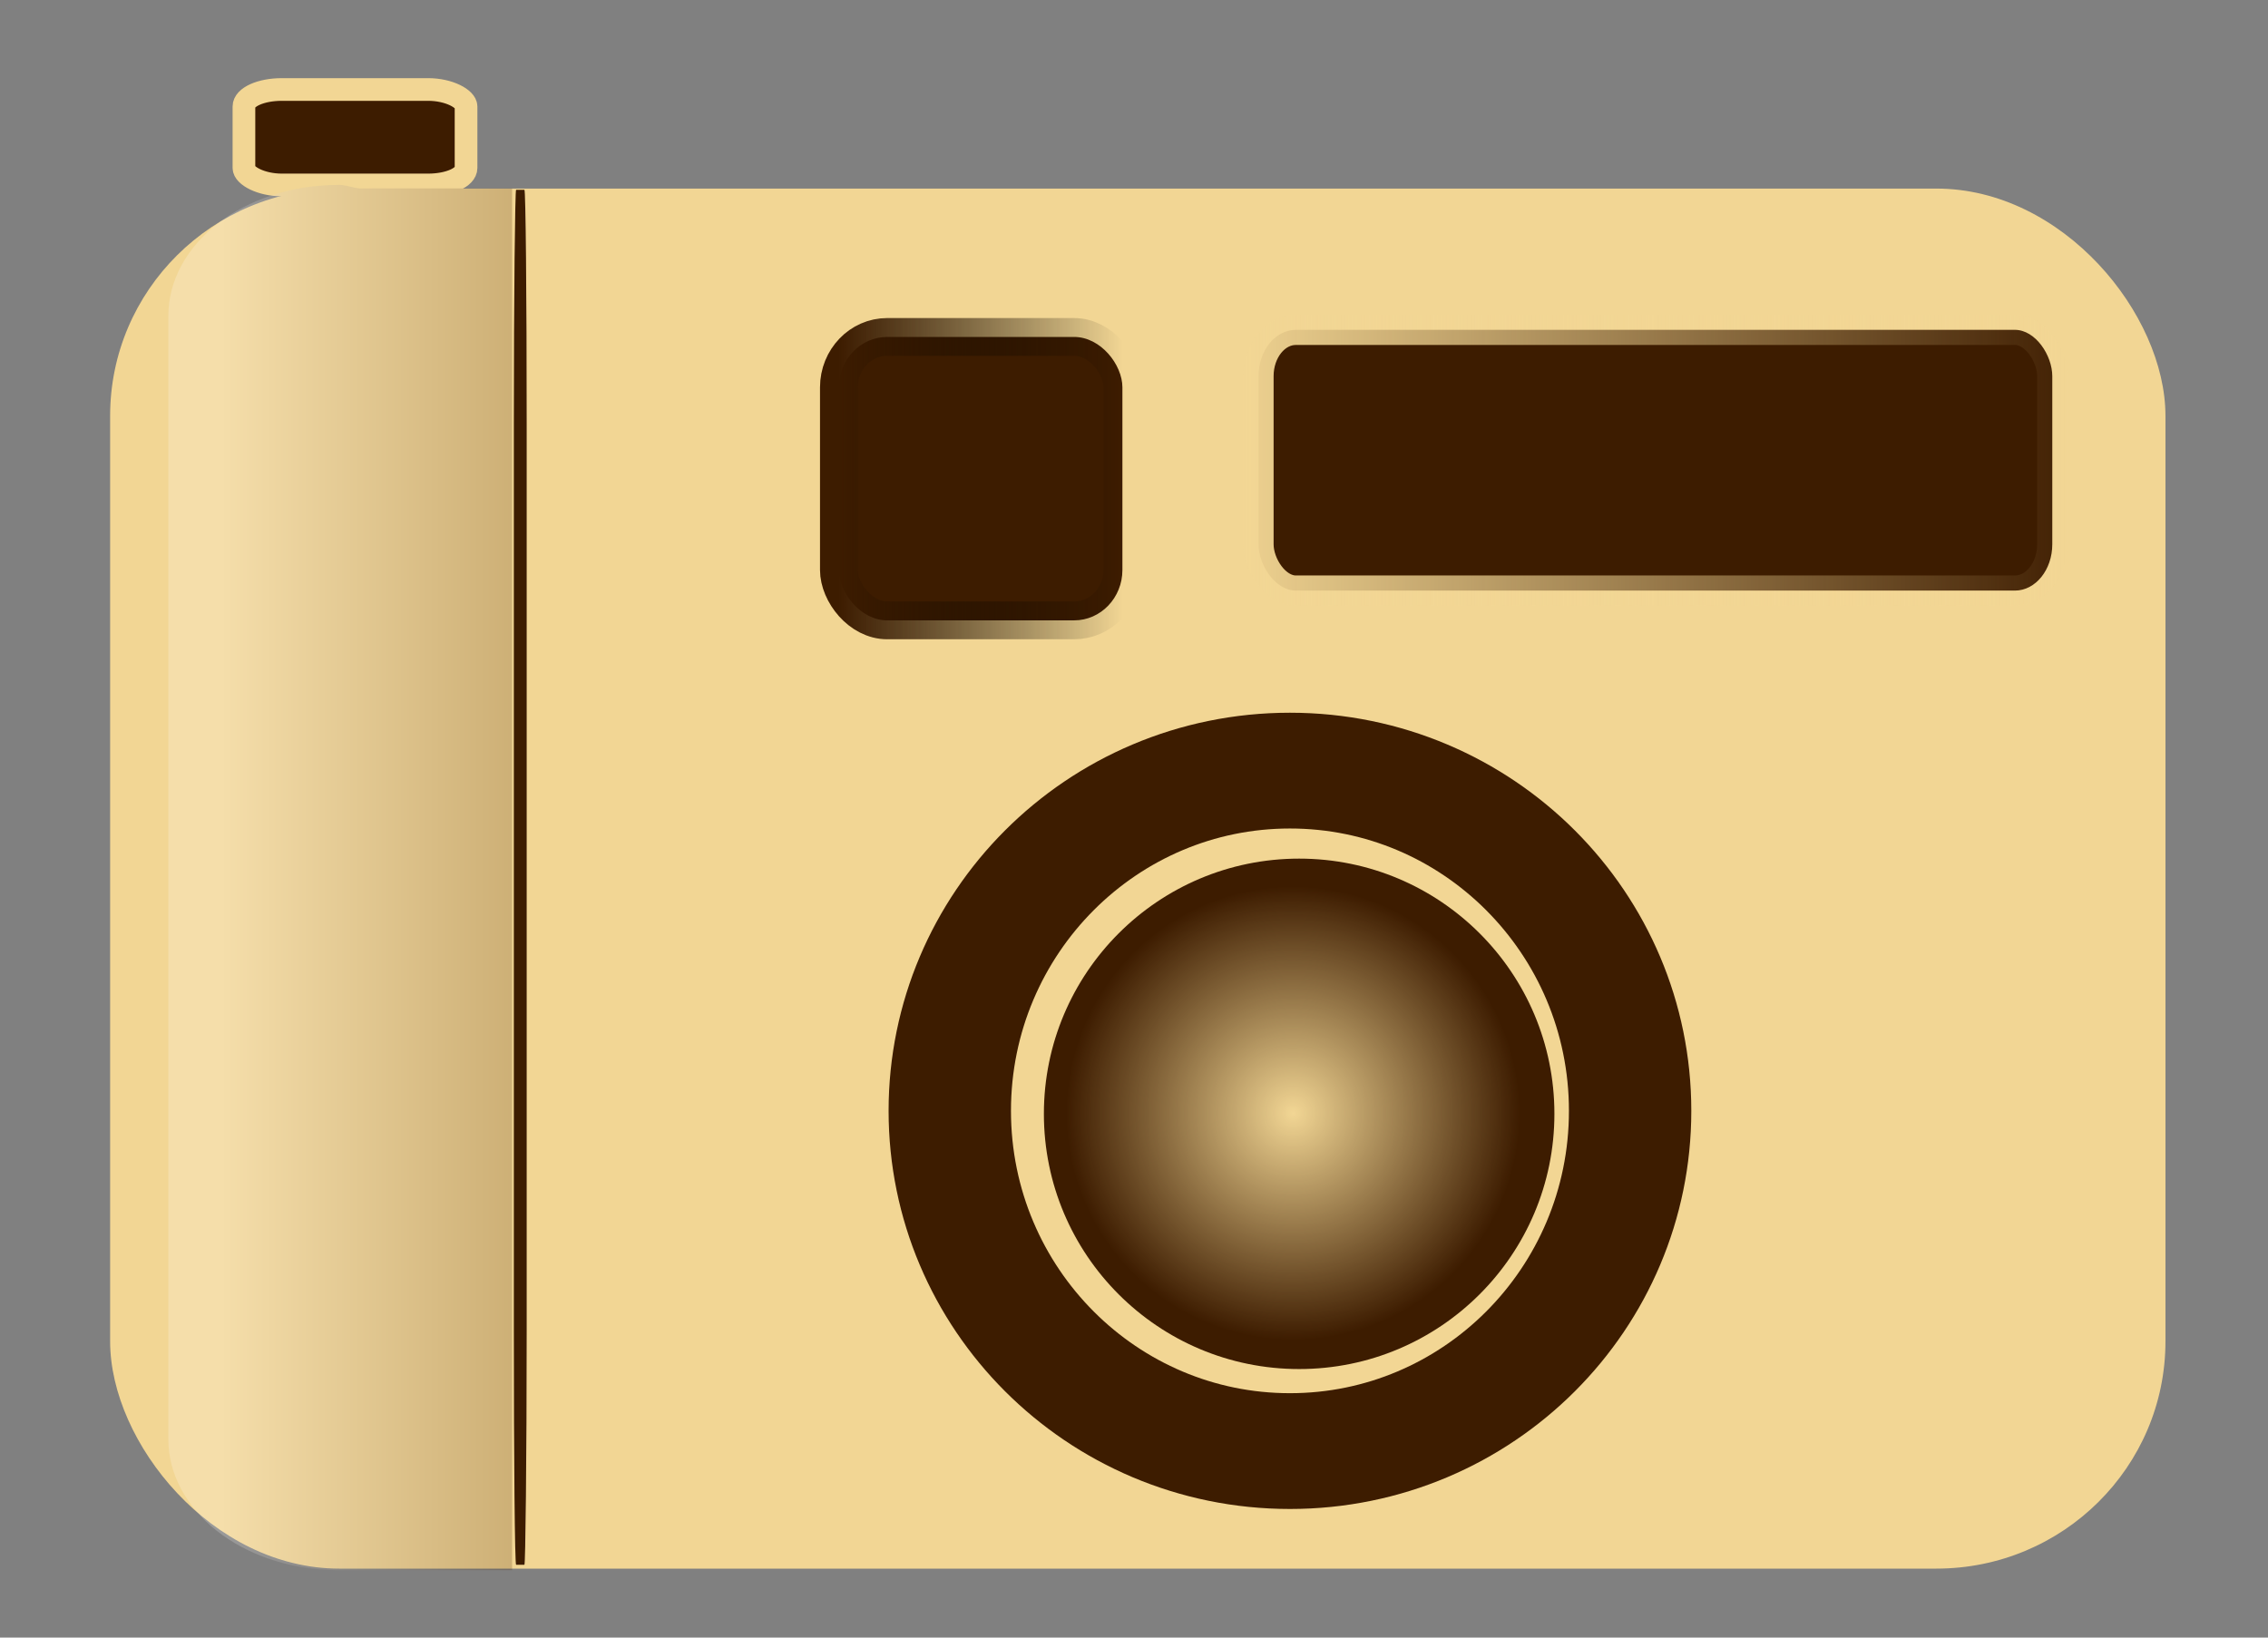 <?xml version="1.0" encoding="UTF-8"?>
<svg version="1.1" viewBox="0 0 90 65" xmlns="http://www.w3.org/2000/svg">
<rect x="0" y="0" width="90" height="65" fill="#808080" stroke="none"/>
<defs>
<linearGradient id="c" x1="229.1" x2="232.85" y1="84.663" y2="84.663" gradientUnits="userSpaceOnUse">
<stop stop-color="#3d1c00" offset="0"/>
<stop stop-opacity="0" offset="1"/>
</linearGradient>
<linearGradient id="b" x1="234.15" x2="245.65" y1="84.419" y2="84.419" gradientUnits="userSpaceOnUse">
<stop stop-color="#f2d694" offset="0"/>
<stop stop-color="#f2d694" stop-opacity="0" offset="1"/>
</linearGradient>
<linearGradient id="d" x1="203.46" x2="200.9" y1="86.53" y2="86.53" gradientTransform="matrix(1.5 0 0 1.5 -80.405 -39.851)" gradientUnits="userSpaceOnUse">
<stop stop-color="#3d1c00" offset="0"/>
<stop stop-color="#fff" offset="1"/>
</linearGradient>
<radialGradient id="a" cx="185.12" cy="97.044" r="2.556" gradientTransform="matrix(1 0 0 .82 0 17.468)" gradientUnits="userSpaceOnUse">
<stop stop-color="#f2d694" offset="0"/>
<stop stop-color="#f2d694" stop-opacity="0" offset="1"/>
</radialGradient>
</defs>
<g transform="translate(0 -987.36)">
<g transform="matrix(3 0 0 3 -654.01 752.37)">
<rect x="219.46" y="80.825" width="27.187" height="18.259" rx="3.03" ry="3.007" fill="#f2d694"/>
<path transform="matrix(1.157 0 0 1.095 39.532 -11.394)" d="m172.89 95.362c0 2.271-1.741 4.111-3.889 4.111s-3.889-1.841-3.889-4.111 1.741-4.111 3.889-4.111 3.889 1.841 3.889 4.111z" fill="none" stroke="#3d1c00" stroke-miterlimit="4.5" stroke-width="1.399"/>
<rect x="229.1" y="82.788" width="3.75" height="3.75" rx=".639" ry=".667" fill="#3d1c00" stroke="url(#c)" stroke-width=".5"/>
<rect x="234.65" y="82.694" width="10.5" height="3.45" rx=".495" ry=".613" fill="#3d1c00" stroke="url(#b)" stroke-width=".4"/>
<rect x="221.23" y="79.514" width="2.938" height="1.263" rx=".501" ry=".225" fill="#3d1c00" stroke="#f2d694" stroke-width=".3"/>
<rect transform="rotate(-90)" x="-99.033" y="224.8" width="18.192" height=".17" rx="3.099" ry=".03" fill="#3d1c00"/>
<path d="m222.48 80.777c-1.258 0-2.25 0.785-2.25 1.734v14.859c0 0.938 0.968 1.715 2.203 1.734 0.016 2.58e-4 0.031 0 0.047 0h2.297v-18.281h-2.016c-0.096-0.009-0.182-0.047-0.281-0.047z" fill="url(#d)" opacity=".203"/>
<path transform="matrix(1.321 0 0 1.611 -9.361 -63.271)" d="m187.68 97.044c0 1.157-1.144 2.096-2.556 2.096s-2.556-0.938-2.556-2.096c0-1.157 1.144-2.096 2.556-2.096s2.556 0.938 2.556 2.096z" fill="#3d1c00"/>
<path transform="matrix(1.174 0 0 1.432 17.776 -45.909)" d="m187.68 97.044c0 1.157-1.144 2.096-2.556 2.096s-2.556-0.938-2.556-2.096c0-1.157 1.144-2.096 2.556-2.096s2.556 0.938 2.556 2.096z" fill="url(#a)"/>
</g>
</g>
</svg>
